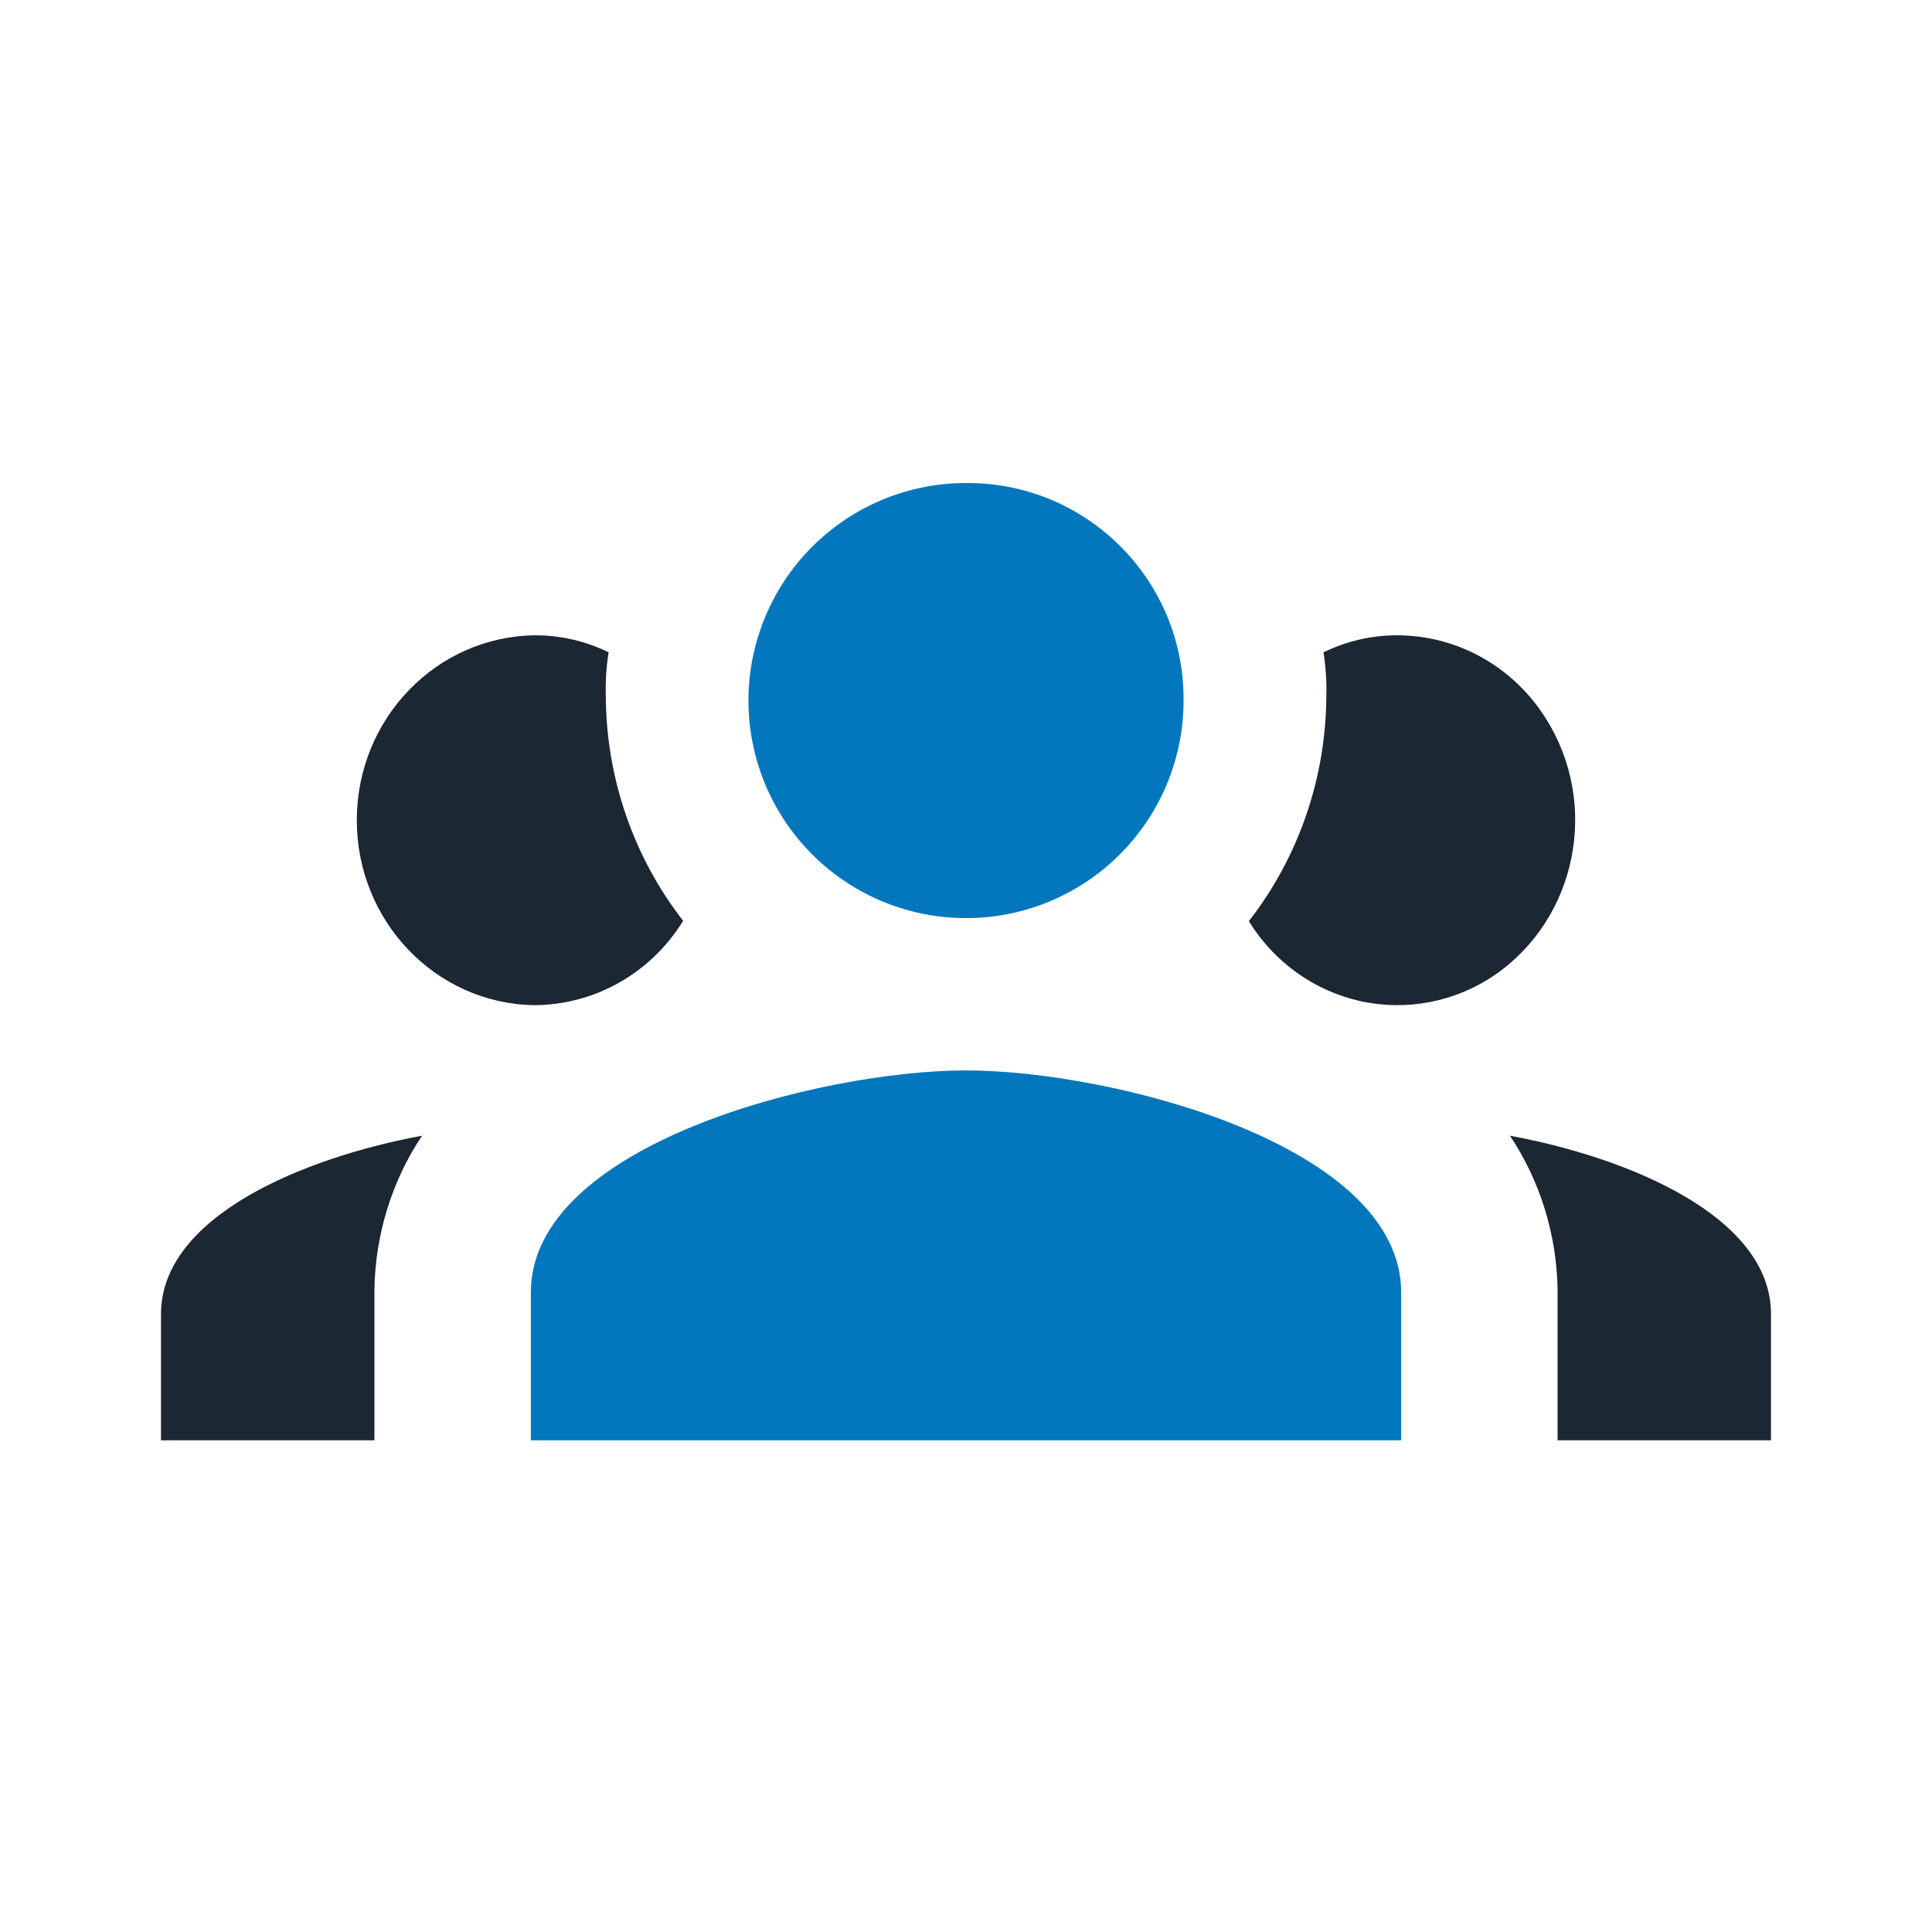 <?xml version="1.0" encoding="UTF-8"?>
<svg width="60px" height="60px" viewBox="0 0 60 60" version="1.1" xmlns="http://www.w3.org/2000/svg" xmlns:xlink="http://www.w3.org/1999/xlink">
    <title>community email icon copy</title>
    <g id="community-email-icon-copy" stroke="none" fill="none" fill-rule="evenodd" stroke-width="1">
        <g id="Group-2" transform="translate(5, 15)">
            <path d="M25.103,0.001 C22.361,-0.041 19.866,1.578 18.788,4.1 C17.709,6.621 18.262,9.544 20.186,11.498 C22.11,13.451 25.024,14.049 27.562,13.009 C30.099,11.969 31.757,9.499 31.757,6.757 L31.757,6.757 C31.785,3.054 28.806,0.029 25.103,0.001 L25.103,0.001 L25.103,0.001 Z" id="Path" fill="#0277BD"></path>
            <path d="M11.609,4.73 C8.552,4.768 6.09,7.318 6.081,10.456 C6.072,13.594 8.518,16.159 11.575,16.216 C13.457,16.217 15.209,15.229 16.216,13.597 C14.676,11.62 13.83,9.168 13.814,6.637 C13.799,6.175 13.828,5.714 13.902,5.258 C13.186,4.908 12.402,4.728 11.609,4.73 L11.609,4.73 Z" id="Path" fill="#1B2733"></path>
            <path d="M38.398,4.73 C37.603,4.728 36.819,4.908 36.102,5.259 C36.175,5.715 36.205,6.177 36.19,6.639 C36.174,9.173 35.326,11.628 33.784,13.608 C34.569,14.881 35.819,15.776 37.254,16.092 C38.689,16.407 40.188,16.117 41.412,15.287 C43.969,13.53 44.685,9.997 43.024,7.339 C42.017,5.716 40.273,4.732 38.398,4.73 L38.398,4.73 Z" id="Path" fill="#1B2733"></path>
            <path d="M25,18.243 C20.495,18.243 11.486,20.541 11.486,25.135 L11.486,29.73 L38.514,29.73 L38.514,25.135 C38.514,20.541 29.505,18.243 25,18.243 L25,18.243 Z" id="Path" fill="#0277BD"></path>
            <path d="M8.108,20.27 C4.419,20.951 0,22.782 0,25.81 L0,29.73 L6.628,29.73 L6.628,25.035 C6.658,23.328 7.173,21.669 8.108,20.27 L8.108,20.27 Z" id="Path" fill="#1B2733"></path>
            <path d="M41.892,20.27 C42.827,21.669 43.342,23.328 43.372,25.035 L43.372,29.73 L50,29.73 L50,25.81 C50,22.782 45.581,20.951 41.892,20.27 L41.892,20.27 Z" id="Path" fill="#1B2733"></path>
        </g>
    </g>
</svg>